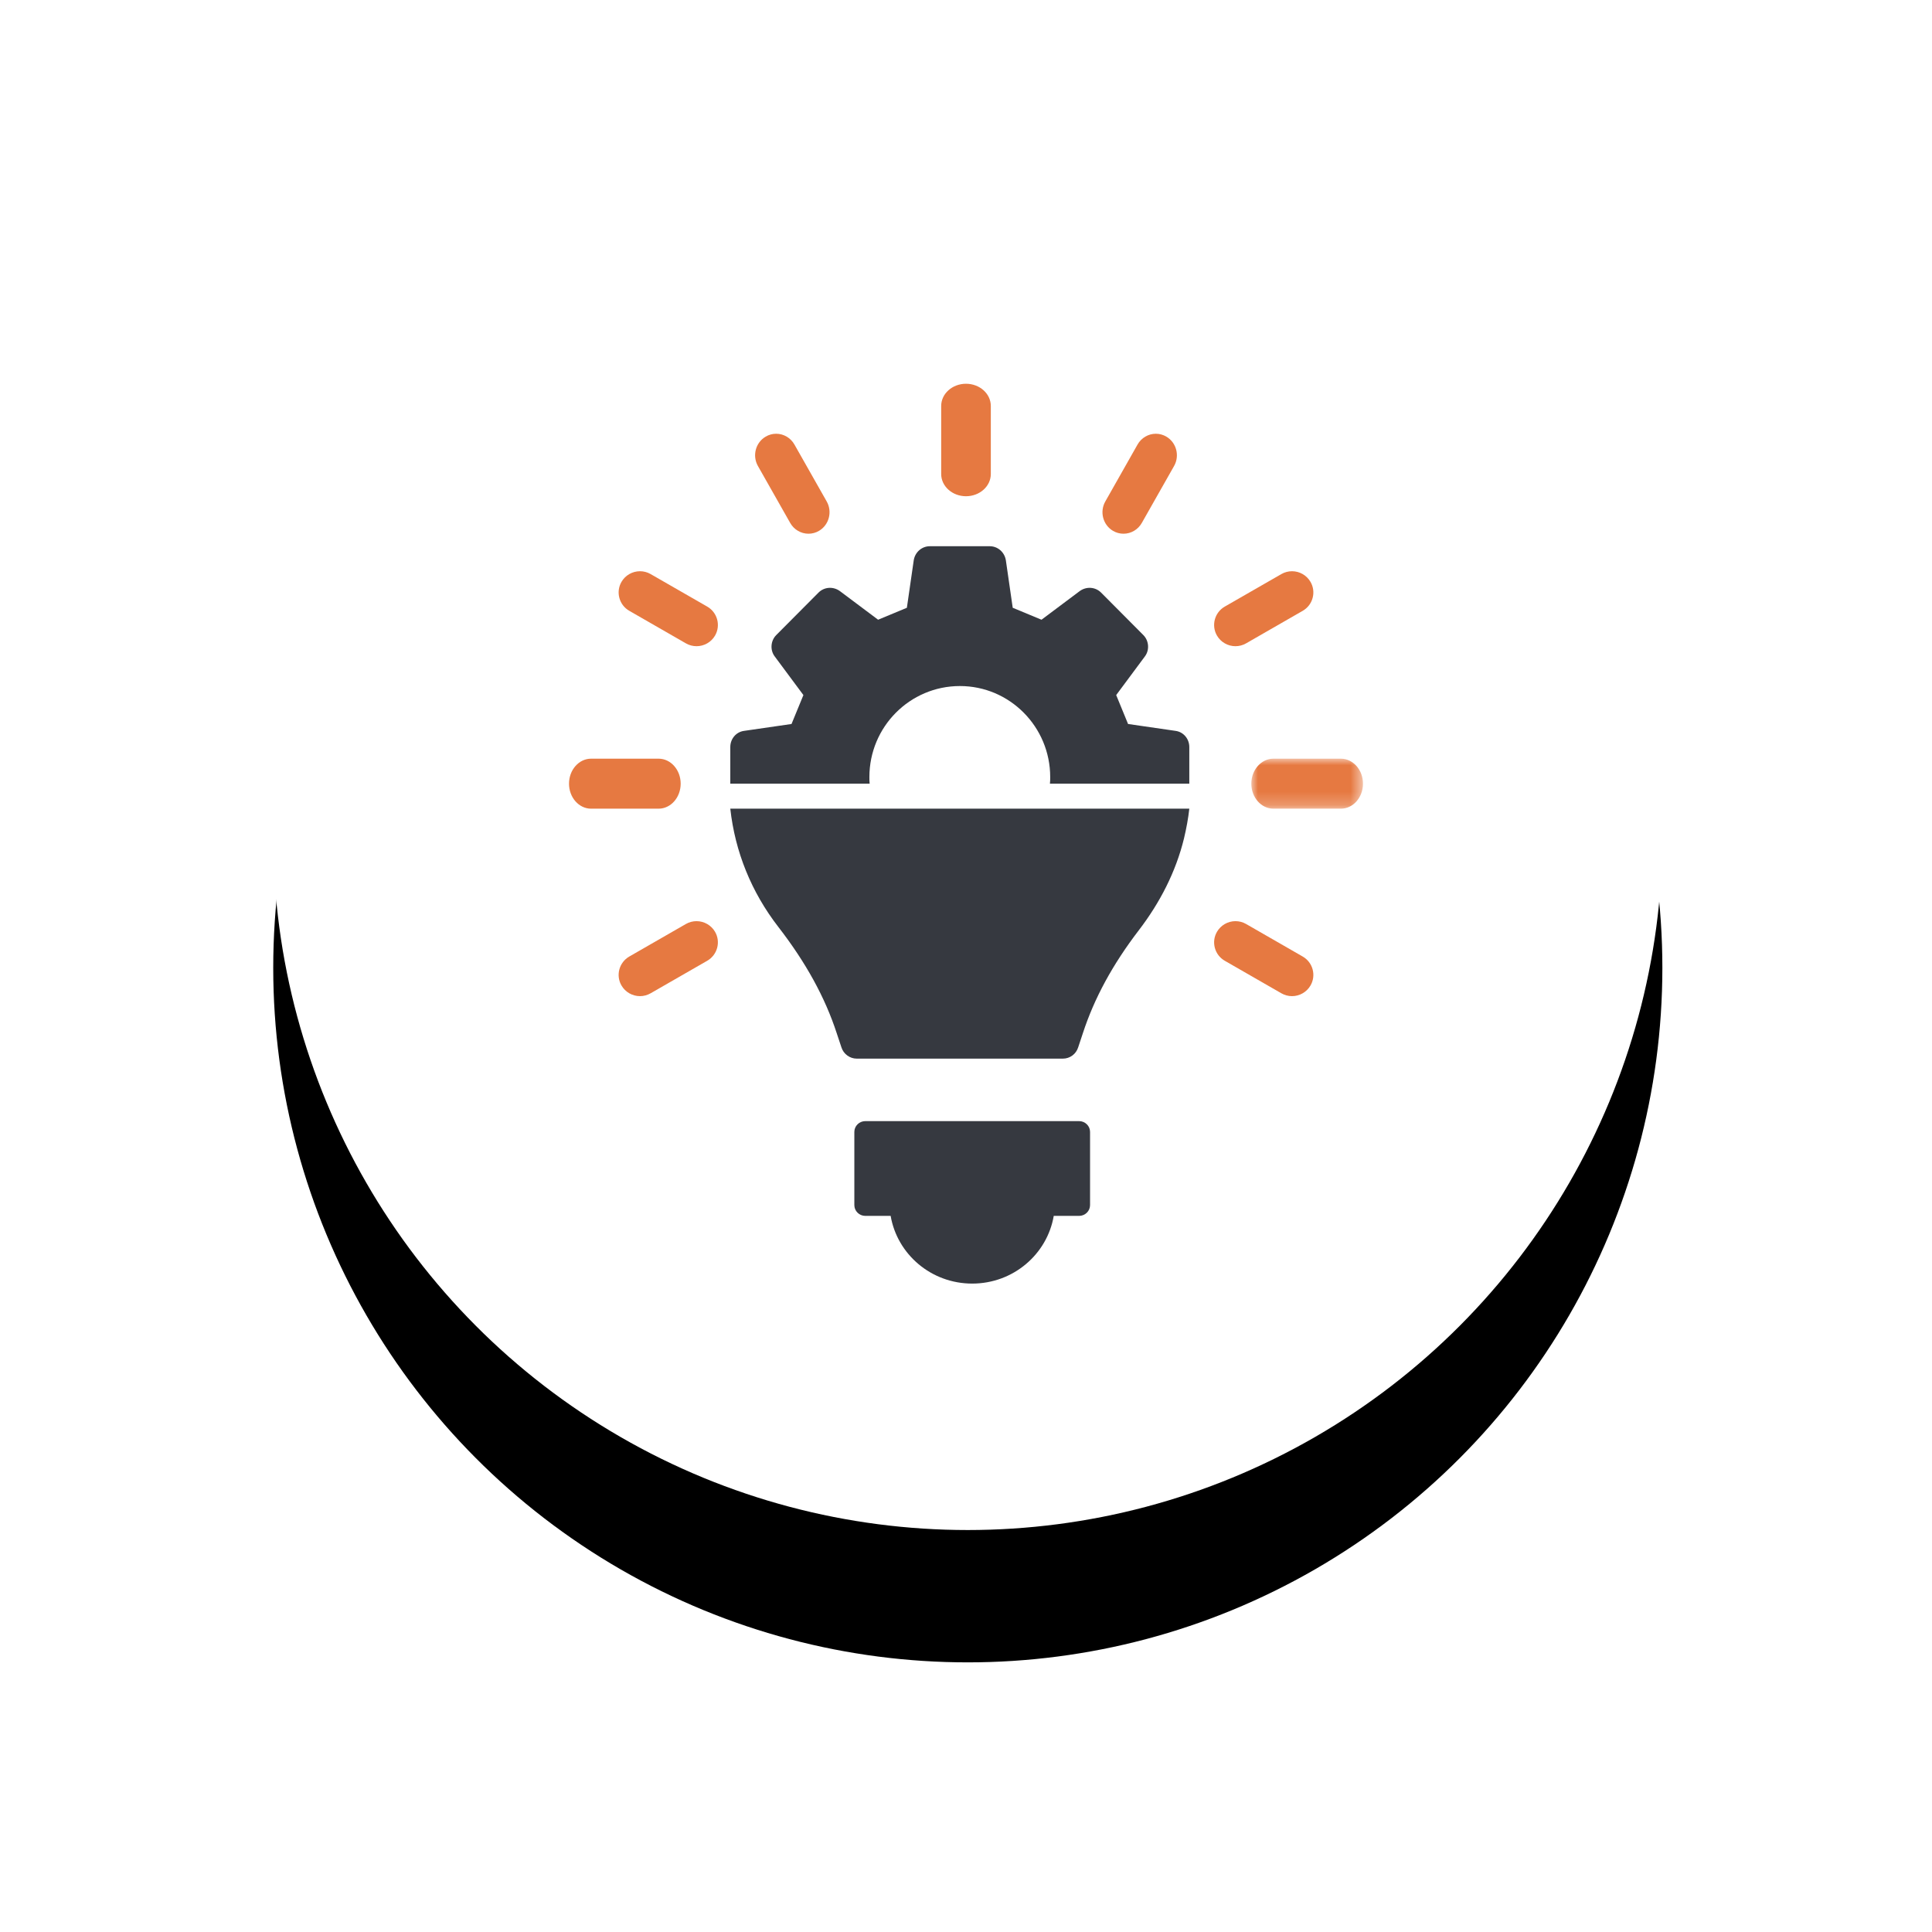 <?xml version="1.0" encoding="UTF-8"?>
<svg width="146px" height="146px" viewBox="0 0 146 146" version="1.1" xmlns="http://www.w3.org/2000/svg" xmlns:xlink="http://www.w3.org/1999/xlink">
    <title>Group</title>
    <defs>
        <circle id="path-1" cx="52.488" cy="52.488" r="52.488"></circle>
        <filter x="-33.3%" y="-23.8%" width="166.7%" height="166.7%" filterUnits="objectBoundingBox" id="filter-2">
            <feOffset dx="0" dy="10" in="SourceAlpha" result="shadowOffsetOuter1"></feOffset>
            <feGaussianBlur stdDeviation="10" in="shadowOffsetOuter1" result="shadowBlurOuter1"></feGaussianBlur>
            <feColorMatrix values="0 0 0 0 0.784   0 0 0 0 0.828   0 0 0 0 0.885  0 0 0 0.25 0" type="matrix" in="shadowBlurOuter1"></feColorMatrix>
        </filter>
        <polygon id="path-3" points="0 0 8.438 0 8.438 3.778 0 3.778"></polygon>
    </defs>
    <g id="UI-V2" stroke="none" stroke-width="1" fill="none" fill-rule="evenodd">
        <g id="Careers-(parent)-Alt" transform="translate(-321, -1122)">
            <g id="Group" transform="translate(341.648, 1132.648)">
                <g fill-rule="nonzero" id="Oval">
                    <g>
                        <use fill="black" fill-opacity="1" filter="url(#filter-2)" xlink:href="#path-1"></use>
                        <use fill="#FFFFFF" xlink:href="#path-1"></use>
                    </g>
                </g>
                <g id="Group-26" transform="translate(22.352, 18.352)">
                    <path d="M38.544,55.722 L22.394,55.722 C21.935,55.722 21.562,56.088 21.562,56.538 L21.562,62.068 C21.562,62.519 21.935,62.884 22.394,62.884 L24.306,62.884 C24.804,65.787 27.37,68 30.469,68 C33.568,68 36.133,65.787 36.631,62.884 L38.544,62.884 C39.003,62.884 39.375,62.519 39.375,62.068 L39.375,56.538 C39.375,56.088 39.003,55.722 38.544,55.722" id="Fill-1" fill="#363940"></path>
                    <path d="M30,8.5 C28.966,8.5 28.125,7.748 28.125,6.822 L28.125,1.678 C28.125,0.752 28.966,0 30,0 C31.034,0 31.875,0.752 31.875,1.678 L31.875,6.822 C31.875,7.748 31.034,8.5 30,8.5" id="Fill-3" fill="#E67941"></path>
                    <path d="M18.097,11.333 C17.529,11.333 16.999,11.022 16.716,10.521 L14.275,6.214 C13.837,5.439 14.098,4.444 14.859,3.997 C15.101,3.853 15.376,3.778 15.654,3.778 C16.222,3.778 16.751,4.09 17.034,4.591 L19.475,8.898 C19.913,9.673 19.652,10.668 18.892,11.116 C18.65,11.259 18.375,11.333 18.097,11.333" id="Fill-5" fill="#E67941"></path>
                    <path d="M9.637,19.833 C9.356,19.833 9.078,19.76 8.833,19.618 L4.557,17.16 C4.184,16.946 3.917,16.601 3.806,16.187 C3.694,15.773 3.751,15.34 3.966,14.97 C4.254,14.474 4.789,14.167 5.364,14.167 C5.645,14.167 5.923,14.241 6.168,14.383 L10.445,16.84 C11.214,17.282 11.479,18.265 11.035,19.031 C10.748,19.527 10.212,19.833 9.637,19.833" id="Fill-7" fill="#E67941"></path>
                    <path d="M1.666,32.111 C0.748,32.111 0,31.264 0,30.222 C0,29.18 0.748,28.333 1.666,28.333 L6.771,28.333 C7.69,28.333 8.438,29.18 8.438,30.222 C8.438,31.264 7.69,32.111 6.771,32.111 L1.666,32.111 Z" id="Fill-9" fill="#E67941"></path>
                    <path d="M5.364,46.278 C4.788,46.278 4.252,45.97 3.966,45.475 C3.521,44.71 3.786,43.727 4.556,43.284 L8.832,40.826 C9.077,40.685 9.355,40.611 9.635,40.611 C10.211,40.611 10.747,40.919 11.035,41.414 C11.479,42.179 11.214,43.162 10.444,43.605 L6.167,46.062 C5.922,46.203 5.645,46.278 5.364,46.278" id="Fill-11" fill="#E67941"></path>
                    <path d="M54.636,46.278 C54.355,46.278 54.077,46.203 53.833,46.063 L49.556,43.605 C49.184,43.391 48.917,43.044 48.806,42.631 C48.694,42.217 48.751,41.785 48.967,41.414 C49.254,40.919 49.789,40.611 50.364,40.611 C50.645,40.611 50.923,40.685 51.168,40.826 L55.443,43.284 C55.816,43.498 56.083,43.844 56.194,44.258 C56.306,44.672 56.249,45.104 56.033,45.475 C55.746,45.97 55.211,46.278 54.636,46.278" id="Fill-13" fill="#E67941"></path>
                    <g id="Group-17" transform="translate(51.562, 28.333)">
                        <mask id="mask-4" fill="white">
                            <use xlink:href="#path-3"></use>
                        </mask>
                        <g id="Clip-16"></g>
                        <path d="M1.666,3.778 C0.748,3.778 0,2.931 0,1.889 C0,0.847 0.748,0 1.666,0 L6.772,0 C7.69,0 8.438,0.847 8.438,1.889 C8.438,2.931 7.69,3.778 6.772,3.778 L1.666,3.778 Z" id="Fill-15" fill="#E67941" mask="url(#mask-4)"></path>
                    </g>
                    <path d="M50.363,19.833 C49.788,19.833 49.252,19.527 48.966,19.031 C48.521,18.265 48.786,17.282 49.555,16.84 L53.832,14.383 C54.077,14.241 54.355,14.167 54.636,14.167 C55.211,14.167 55.746,14.474 56.033,14.97 C56.249,15.34 56.306,15.773 56.194,16.187 C56.083,16.601 55.816,16.946 55.444,17.16 L51.167,19.618 C50.922,19.76 50.644,19.833 50.363,19.833" id="Fill-18" fill="#E67941"></path>
                    <path d="M41.903,11.333 C41.625,11.333 41.35,11.259 41.108,11.116 C40.348,10.668 40.087,9.673 40.526,8.898 L42.965,4.591 C43.249,4.09 43.778,3.778 44.346,3.778 C44.624,3.778 44.899,3.853 45.141,3.997 C45.902,4.444 46.164,5.439 45.725,6.214 L43.284,10.521 C43,11.022 42.472,11.333 41.903,11.333" id="Fill-20" fill="#E67941"></path>
                    <path d="M12.188,32.111 C12.547,35.368 13.783,38.421 15.818,41.047 C17.912,43.754 19.349,46.38 20.226,49.066 L20.585,50.145 C20.745,50.654 21.223,51 21.742,51 L37.32,51 C37.859,51 38.318,50.654 38.478,50.145 L38.836,49.066 C39.694,46.441 41.07,43.896 43.065,41.291 C44.641,39.235 45.858,36.894 46.476,34.35 C46.655,33.597 46.795,32.844 46.875,32.111 L12.188,32.111 Z" id="Fill-22" fill="#363940"></path>
                    <path d="M45.838,26.232 L42.247,25.711 C41.848,24.749 41.749,24.488 41.35,23.526 L43.524,20.598 C43.883,20.117 43.823,19.415 43.404,18.994 L40.213,15.786 C39.774,15.345 39.096,15.305 38.597,15.666 L35.705,17.832 C34.747,17.43 34.488,17.33 33.531,16.929 L33.012,13.34 C32.912,12.719 32.394,12.278 31.795,12.278 L27.267,12.278 C26.669,12.278 26.15,12.719 26.051,13.34 L25.532,16.929 C24.574,17.33 24.315,17.43 23.358,17.832 L20.466,15.666 C19.967,15.305 19.289,15.345 18.85,15.786 L15.658,18.994 C15.239,19.415 15.18,20.117 15.539,20.598 L17.713,23.526 C17.314,24.488 17.214,24.749 16.815,25.711 L13.225,26.232 C12.627,26.313 12.188,26.834 12.188,27.455 L12.188,30.222 L22.719,30.222 C22.699,30.062 22.699,29.881 22.699,29.721 C22.699,25.932 25.751,22.844 29.541,22.844 C33.311,22.844 36.363,25.932 36.363,29.721 C36.363,29.881 36.363,30.062 36.343,30.222 L46.875,30.222 L46.875,27.455 C46.875,26.834 46.436,26.313 45.838,26.232" id="Fill-24" fill="#363940"></path>
                </g>
            </g>
        </g>
    </g>
</svg>